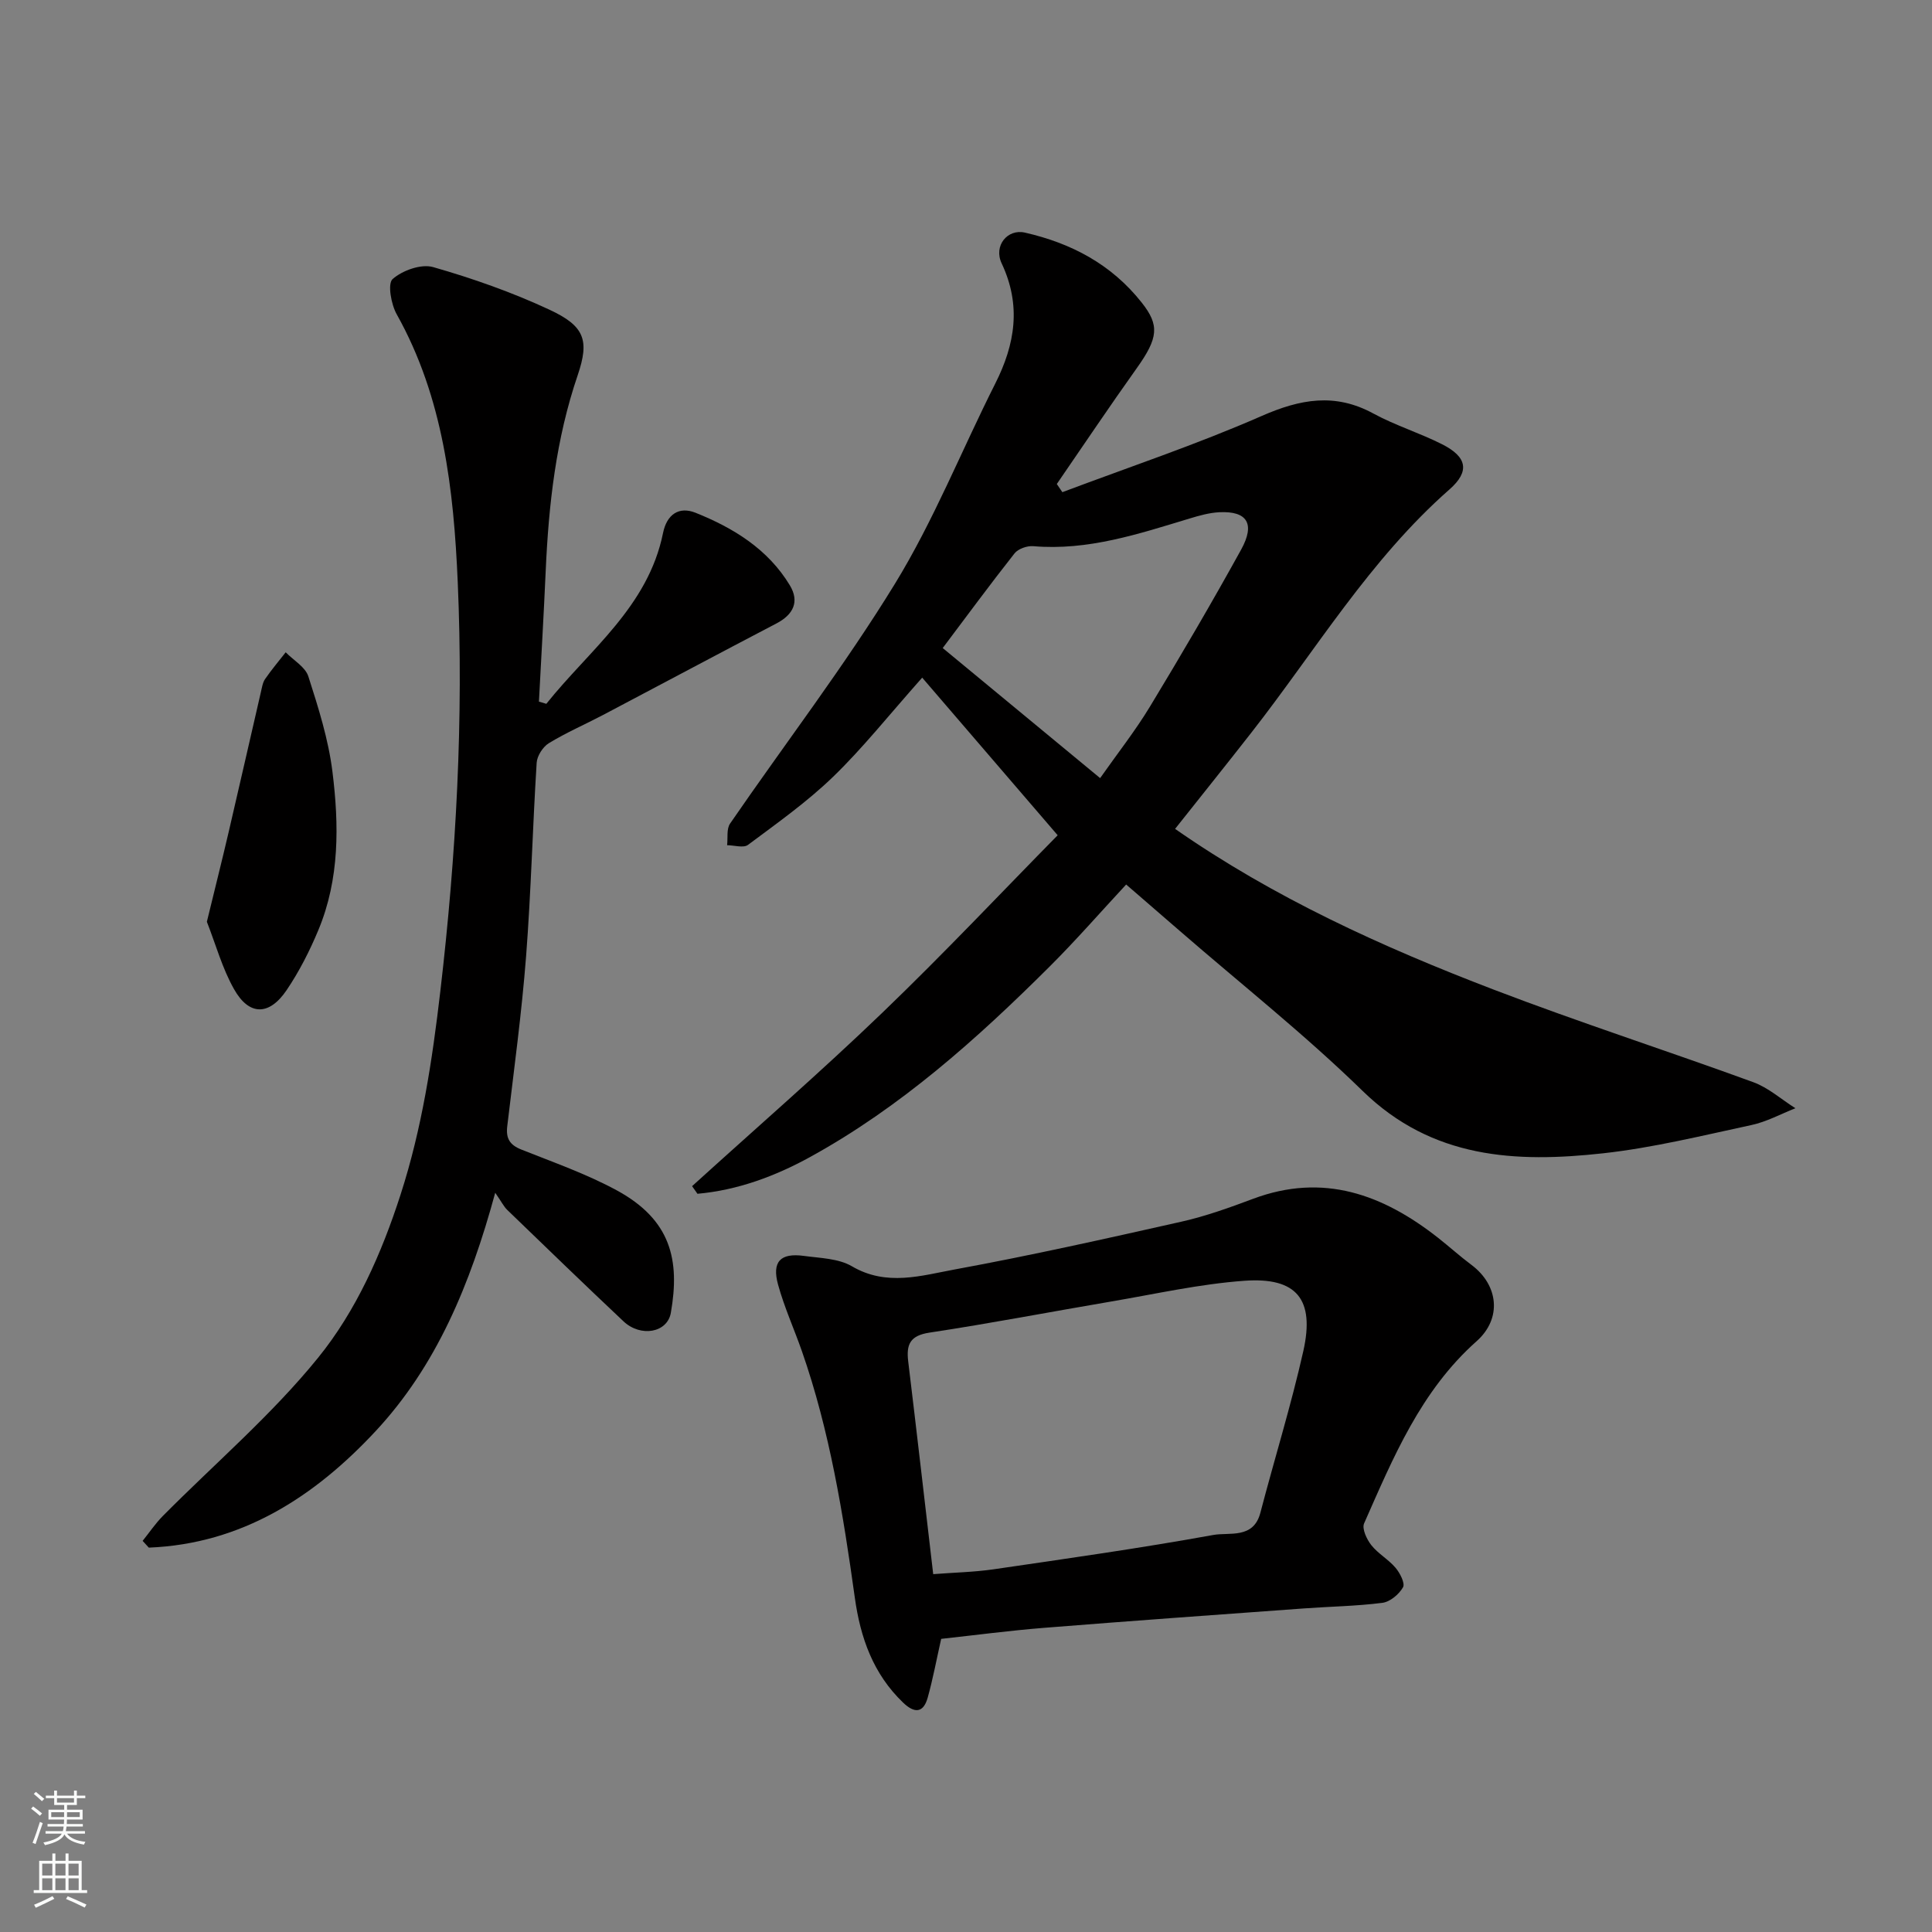 <svg enable-background="new 0 0 400 400" viewBox="0 0 400 400" xmlns="http://www.w3.org/2000/svg"><rect x="0" y="0" width="400" height="400" fill="#808080" stroke="none"/><g fill="#010000"><path d="m233.16 183.13c-5.21 5.6-10.32 11.48-15.83 16.97-15.05 15-30.86 29.14-49.61 39.45-7.22 3.97-15.01 6.87-23.32 7.61-.37-.53-.74-1.06-1.11-1.58 13.14-11.93 26.56-23.57 39.35-35.87 12.91-12.41 25.19-25.46 36.34-36.78-9.53-11.09-18.6-21.63-28.05-32.63-6.99 7.87-12.32 14.6-18.44 20.52-5.39 5.21-11.59 9.6-17.62 14.1-.94.7-2.86.08-4.33.07.18-1.51-.15-3.36.61-4.47 11.37-16.55 23.63-32.53 34.11-49.61 8.06-13.14 13.83-27.68 20.8-41.5 4.13-8.18 5.41-16.21 1.32-24.89-1.71-3.63 1.2-7.19 4.82-6.36 9.59 2.19 17.89 6.53 24.19 14.5 3.69 4.67 3.44 7.29-1.03 13.56-5.64 7.91-11.05 15.98-16.56 23.99.38.56.77 1.13 1.15 1.69 13.78-5.19 27.8-9.87 41.27-15.78 8.01-3.51 15.18-4.82 23.11-.51 4.56 2.48 9.62 4.03 14.26 6.38 5.2 2.63 5.73 5.63 1.51 9.34-16.51 14.51-27.7 33.32-41.04 50.38-5.22 6.68-10.53 13.29-15.77 19.9 20.46 14.26 42.88 24.44 65.91 33.26 17.76 6.8 35.89 12.65 53.76 19.17 3.16 1.15 5.85 3.57 8.76 5.41-3.03 1.19-5.97 2.81-9.11 3.48-10.2 2.19-20.39 4.71-30.72 5.85-18.04 1.99-35.35 1.15-49.76-12.9-12-11.71-25.22-22.16-37.9-33.17-3.63-3.13-7.24-6.26-11.07-9.58zm-5.39-22.03c3.62-5.15 7.27-9.78 10.3-14.78 6.5-10.73 12.84-21.56 18.9-32.54 2.95-5.36 1.23-8-4.49-7.73-2.08.1-4.17.69-6.18 1.3-10.56 3.19-21.05 6.7-32.37 5.73-1.27-.11-3.13.54-3.88 1.49-5.12 6.49-10.02 13.16-14.87 19.6 10.94 9.04 21.55 17.81 32.59 26.93z"/><path d="m113.11 145.72c8.91-11.17 21.06-20.07 24.16-35.35.79-3.91 3.33-5.57 6.73-4.21 7.85 3.14 15 7.53 19.52 15.01 2.04 3.37.77 6.06-2.77 7.91-11.99 6.26-23.92 12.64-35.88 18.94-3.74 1.97-7.64 3.65-11.24 5.85-1.24.76-2.43 2.63-2.52 4.06-.84 13.35-1.16 26.74-2.19 40.08-.91 11.75-2.51 23.46-3.9 35.17-.3 2.52.51 3.86 2.91 4.82 6.65 2.65 13.48 5.04 19.75 8.44 11.23 6.1 13.13 14.41 11.21 25.37-.73 4.14-6.25 5.09-9.79 1.77-8.09-7.62-16.08-15.35-24.07-23.07-.71-.68-1.16-1.63-2.5-3.56-5.19 19.06-12.2 35.86-24.77 49.36-12.64 13.58-27.7 23.34-46.95 24.11-.43-.47-.85-.94-1.28-1.4 1.39-1.73 2.64-3.59 4.19-5.16 10.77-10.86 22.53-20.91 32.11-32.72 7.92-9.75 13.17-21.62 17.1-33.8 4.44-13.73 6.57-27.83 8.24-42.15 3.29-28.17 4.83-56.41 3.6-84.68-.83-19.04-2.96-38.17-12.63-55.43-1.17-2.08-1.93-6.36-.85-7.31 2.04-1.79 5.92-3.18 8.39-2.47 8.21 2.35 16.36 5.22 24.1 8.83 7.25 3.38 8.3 6.29 5.82 13.57-4.49 13.17-6.01 26.75-6.62 40.53-.4 9.02-.93 18.03-1.4 27.04.51.13 1.02.29 1.53.45z"/><path d="m194.86 339.31c-.97 4.32-1.71 8.29-2.79 12.17-.92 3.29-2.81 3.22-5.09 1.03-6.2-5.94-8.85-13.44-10-21.74-2.41-17.28-5.18-34.49-10.96-51.04-1.61-4.6-3.64-9.07-4.93-13.76-1.31-4.76.49-6.61 5.34-5.95 3.38.46 7.17.52 9.95 2.15 7.19 4.22 14.39 1.92 21.38.64 15.68-2.88 31.26-6.37 46.82-9.87 5.06-1.14 10-2.92 14.86-4.74 14.54-5.44 26.89-.9 38.33 8.1 2.32 1.83 4.52 3.82 6.89 5.59 5.6 4.19 6.34 11.1 1.06 15.79-11.57 10.28-17.28 24.1-23.3 37.73-.48 1.1.55 3.3 1.49 4.49 1.41 1.78 3.56 2.96 5.03 4.7.92 1.09 2 3.21 1.54 4.03-.83 1.46-2.69 3.02-4.28 3.22-5.39.69-10.85.76-16.28 1.16-17.9 1.3-35.79 2.58-53.68 4.01-7.18.57-14.34 1.52-21.38 2.29zm-1.65-13.4c4.38-.34 8.46-.42 12.48-1 15.19-2.22 30.4-4.37 45.5-7.11 3.34-.61 8.33.89 9.76-4.61 2.92-11.17 6.36-22.22 8.89-33.47 2.4-10.7-1.36-15.33-12.19-14.55-9.24.66-18.39 2.73-27.57 4.29-12.54 2.13-25.04 4.54-37.61 6.44-4.02.6-4.86 2.41-4.44 5.92 1.75 14.47 3.41 28.95 5.18 44.09z"/><path d="m42.83 190.84c1.59-6.55 3.11-12.56 4.52-18.61 2.25-9.63 4.43-19.28 6.66-28.92.22-.93.36-1.98.88-2.73 1.32-1.92 2.83-3.7 4.26-5.53 1.61 1.65 4.06 3.03 4.69 4.99 2.07 6.46 4.16 13.04 4.99 19.74 1.37 11.02 1.49 22.18-2.9 32.74-1.8 4.33-3.97 8.6-6.59 12.48-3.63 5.36-7.8 5.32-10.91-.25-2.41-4.27-3.74-9.15-5.6-13.91z"/></g><path d="m6.44 374.46.42-.45c.65.47 1.27.95 1.85 1.44l-.45.49c-.65-.56-1.25-1.06-1.82-1.48m.93 7.33-.63-.26c.55-1.36 1.05-2.8 1.52-4.33.19.1.38.19.59.27-.46 1.29-.95 2.73-1.48 4.32m-.38-10.38.44-.42c.43.34 1.01.82 1.74 1.44l-.49.49c-.53-.51-1.09-1.01-1.69-1.51m2.5.35h1.72v-1.04h.59v1.04h3.52v-1.04h.59v1.04h1.75v.53h-1.75v1.42h-2.03v.97h3.22v2.03h-3.24c0 .35-.01.66-.03.93h3.32v.53h-3.37c-.03.27-.08.58-.15.94h3.96v.53h-3.71c.67.92 1.93 1.48 3.79 1.68-.13.24-.23.44-.29.59-2.13-.38-3.48-1.08-4.04-2.12-.43.97-1.77 1.72-4.03 2.23-.09-.19-.2-.37-.33-.55 2.1-.42 3.37-1.03 3.81-1.83h-3.36v-.53h3.58c.08-.29.13-.61.16-.94h-3.33v-.53h3.39c.02-.27.04-.58.04-.93h-3.23v-2.03h3.25v-.97h-2.07v-1.42h-1.73zm1.12 3.44v1h2.65c.01-.3.02-.44.01-.4v-.25-.35zm1.19-2h3.52v-.91h-3.52zm4.71 2h-2.63v.59c0 .15-.01.28-.01.4h2.64z" fill="#fafbfa"/><path d="m13.56 383.74h.63v1.52h2.72v6.07h1.13v.6h-11.06v-.6h1.13v-6.07h2.73v-1.52h.63v1.52h2.1v-1.52zm-2.69 8.83.38.56c-1.24.63-2.53 1.25-3.85 1.85-.1-.21-.21-.42-.34-.63 1.36-.55 2.63-1.15 3.81-1.78m-2.13-4.27h2.1v-2.45h-2.1zm0 3.04h2.1v-2.46h-2.1zm2.72-3.04h2.1v-2.45h-2.1zm0 3.04h2.1v-2.46h-2.1zm6.07 3.6c-1.41-.71-2.7-1.3-3.86-1.78l.35-.56c1.45.62 2.75 1.19 3.88 1.72zm-1.25-9.09h-2.1v2.45h2.1zm-2.09 5.49h2.1v-2.46h-2.1z" fill="#fafbfa"/></svg>